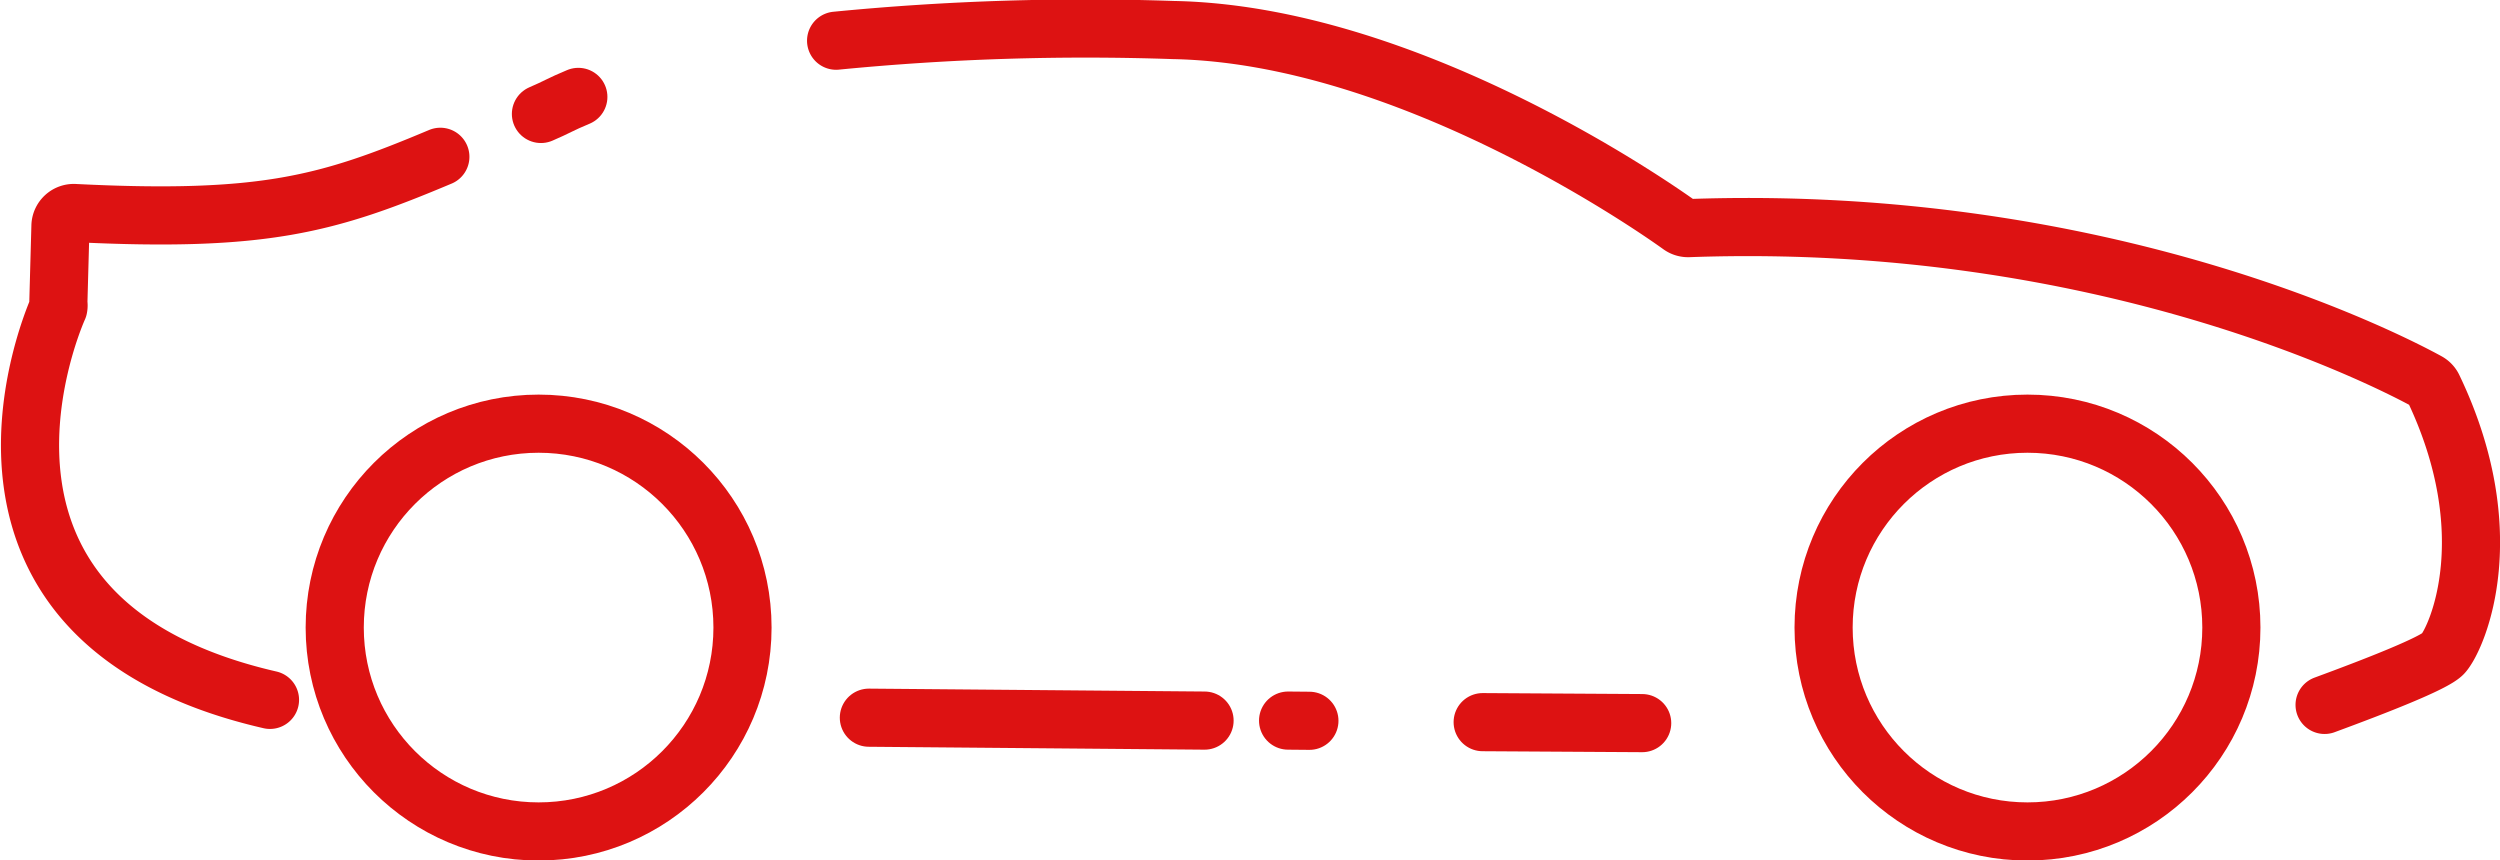 <svg id="Layer_1" data-name="Layer 1" xmlns="http://www.w3.org/2000/svg" viewBox="0 0 128.99 44.39"><defs><style>.cls-1{fill:none;stroke:#dd1212;stroke-linecap:round;stroke-linejoin:round;stroke-width:3px;}</style></defs><title>pt-services-car-icon-red</title><path class="cls-1" d="M29.84,5c-.94.39-1.11.53-1.93.88"/><line class="cls-1" x1="76.5" y1="37.26" x2="84.73" y2="37.31"/><line class="cls-1" x1="66.46" y1="37.18" x2="67.56" y2="37.19"/><line class="cls-1" x1="44.83" y1="37.03" x2="62.15" y2="37.18"/><path class="cls-1" d="M22.72,8.09c-5.8,2.44-9.1,3.39-18.89,2.9a.69.69,0,0,0-.71.65h0l-.11,4a.6.6,0,0,1,0,.24c-.64,1.45-6.51,16.22,10.92,20.23"/><path class="cls-1" d="M119.94,36.37c2.55-.94,5.71-2.16,6.13-2.66.73-.85,3.07-6.2-.53-13.71a.68.68,0,0,0-.28-.3c-1.82-1-16.56-8.71-38.14-7.93a.68.68,0,0,1-.41-.12C85.07,10.47,72.5,1.78,60.55,1.55a132.23,132.23,0,0,0-17.41.55"/><circle class="cls-1" cx="104.61" cy="32.38" r="10.52"/><circle class="cls-1" cx="27.79" cy="32.38" r="10.52"/></svg>